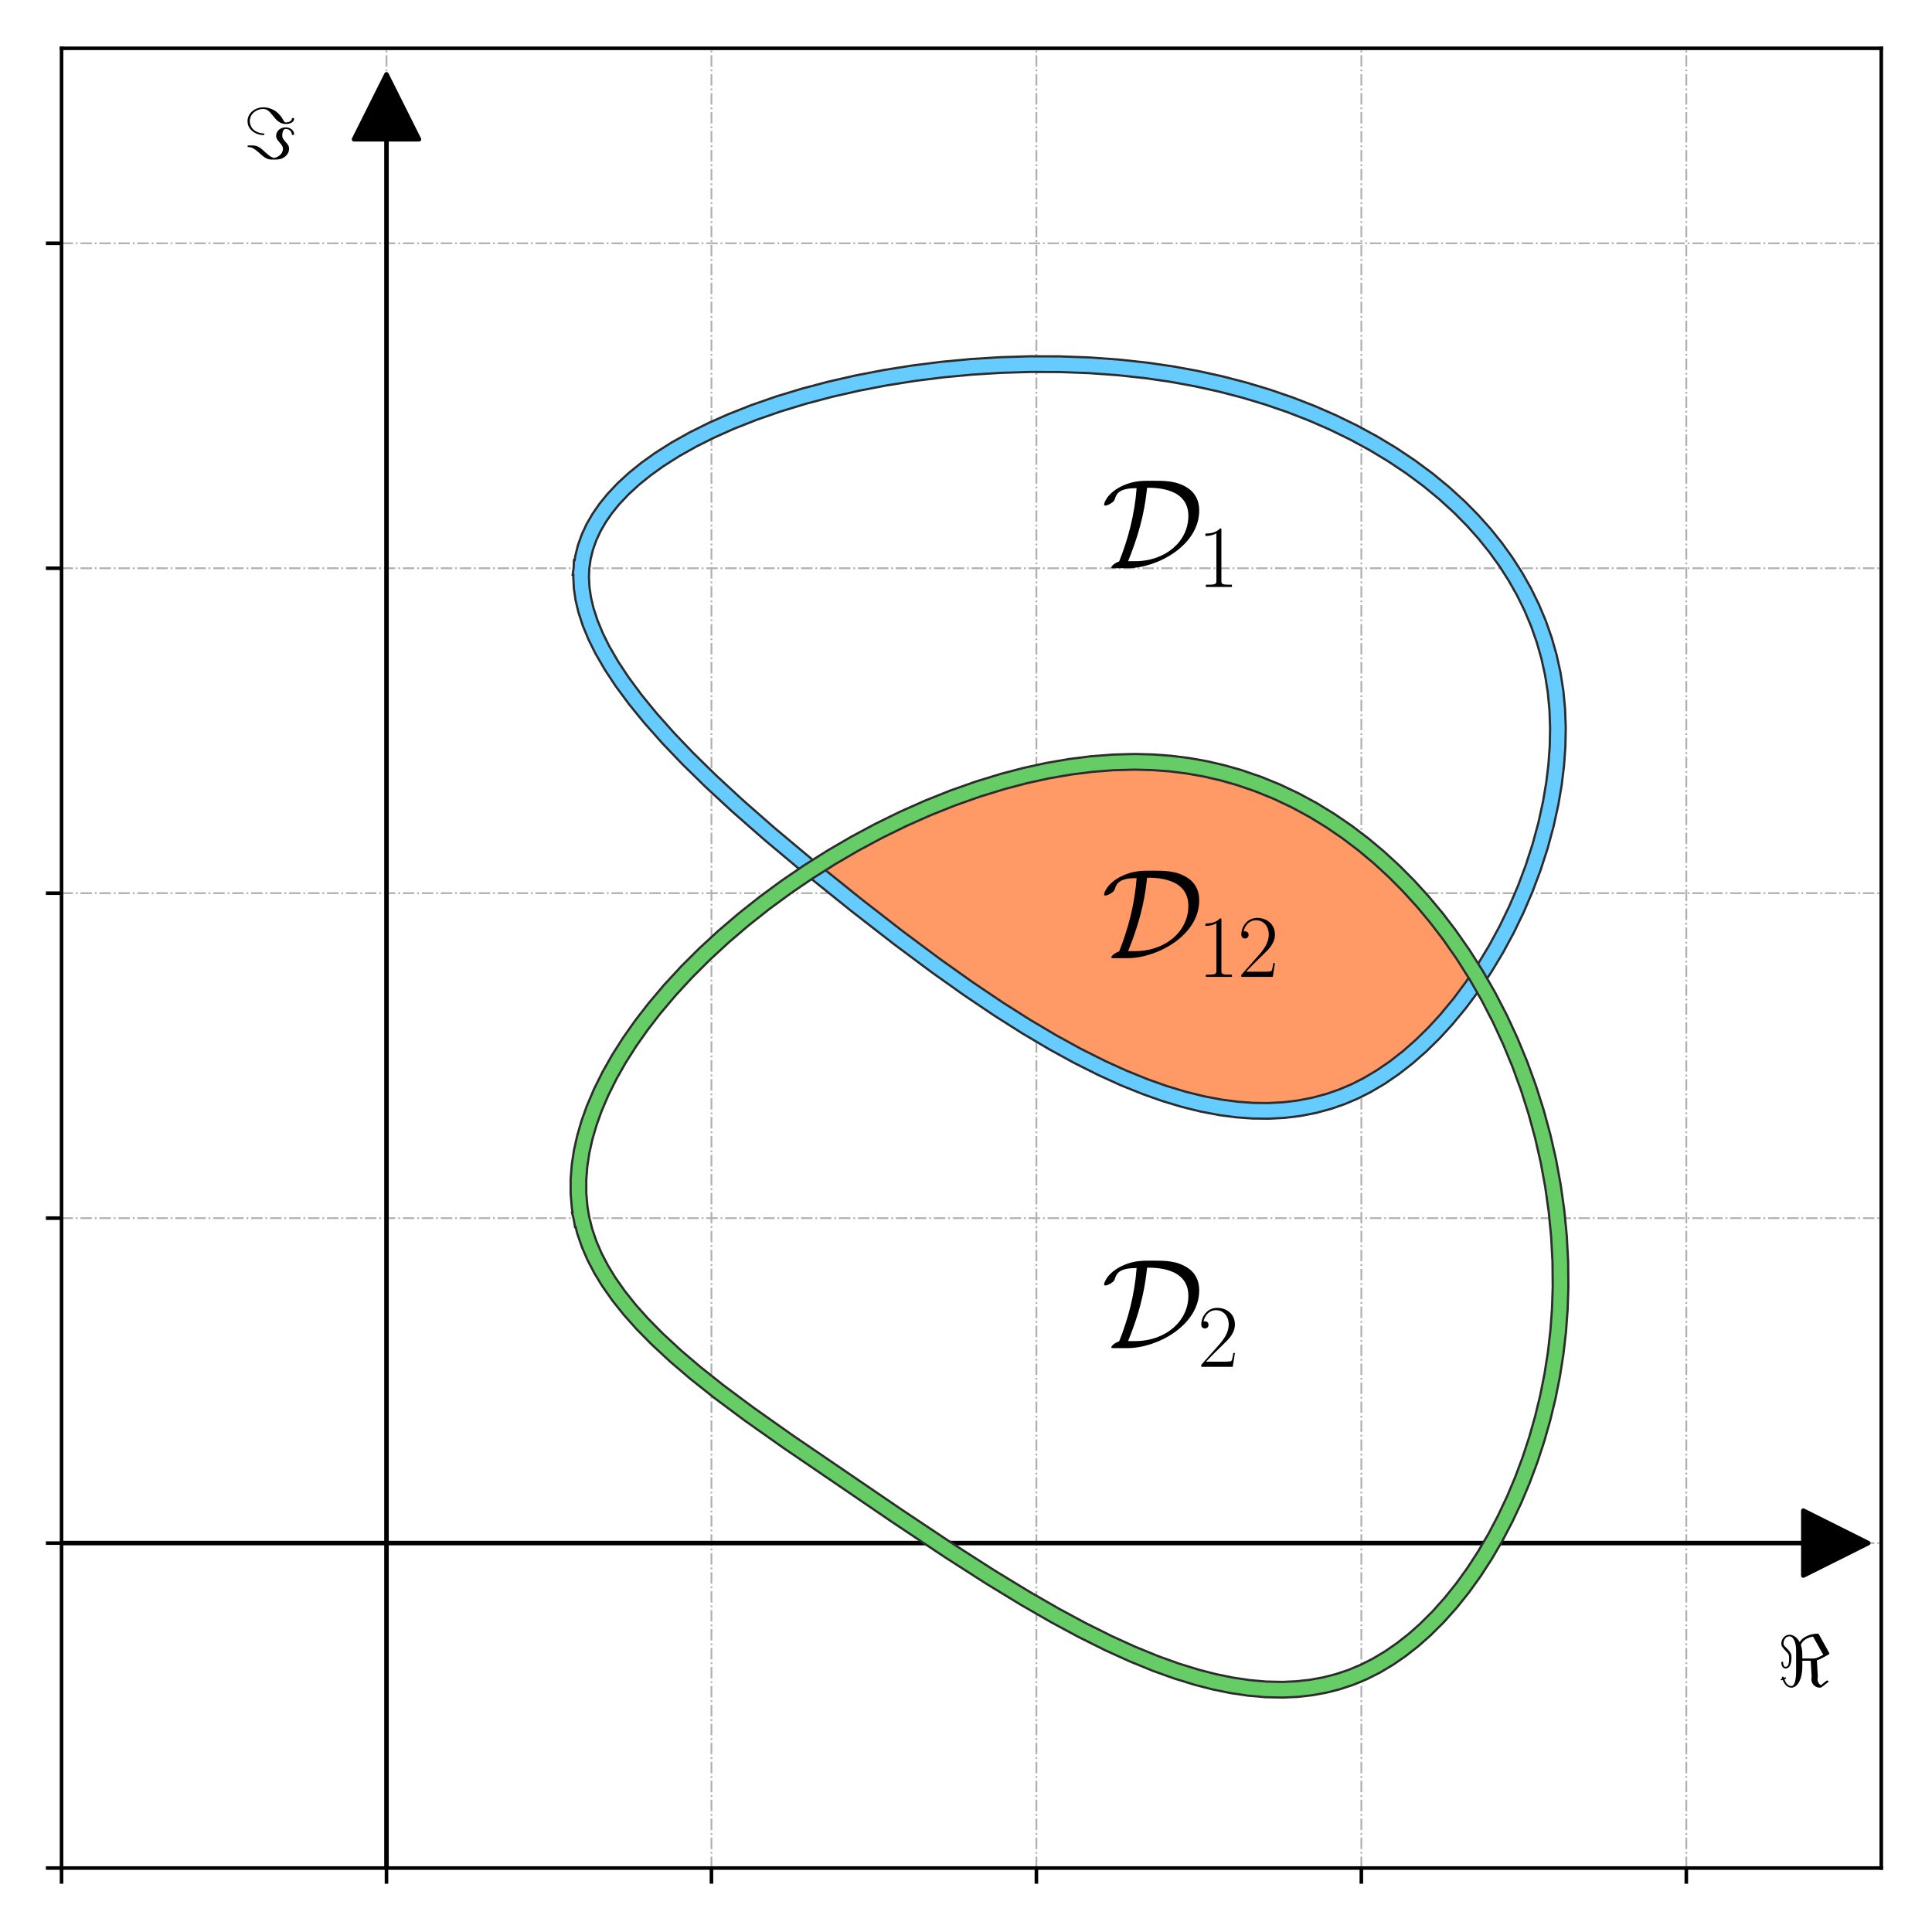<?xml version="1.0" encoding="utf-8" standalone="no"?>
<!DOCTYPE svg PUBLIC "-//W3C//DTD SVG 1.1//EN"
  "http://www.w3.org/Graphics/SVG/1.1/DTD/svg11.dtd">
<svg xmlns:xlink="http://www.w3.org/1999/xlink" width="432pt" height="432pt" viewBox="0 0 432 432" xmlns="http://www.w3.org/2000/svg" version="1.1">
 <defs>
  <style type="text/css">*{stroke-linejoin: round; stroke-linecap: butt}</style>
 </defs>
 <g id="figure_1">
  <g id="patch_1">
   <path d="M 0 432 
L 432 432 
L 432 0 
L 0 0 
z
" style="fill: #ffffff"/>
  </g>
  <g id="axes_1">
   <g id="patch_2">
    <path d="M 13.76 417.7 
L 420.66 417.7 
L 420.66 10.8 
L 13.76 10.8 
z
" style="fill: #ffffff"/>
   </g>
   <g id="matplotlib.axis_1">
    <g id="xtick_1">
     <g id="line2d_1">
      <path d="M 13.76 417.7 
L 13.76 10.8 
" clip-path="url(#pf1a7af49ae)" style="fill: none; stroke-dasharray: 2.56,0.64,0.4,0.64; stroke-dashoffset: 0; stroke: #b0b0b0; stroke-width: 0.4"/>
     </g>
     <g id="line2d_2">
      <defs>
       <path id="me17c2ccf2c" d="M 0 0 
L 0 3.5 
" style="stroke: #000000; stroke-width: 0.8"/>
      </defs>
      <g>
       <use xlink:href="#me17c2ccf2c" x="13.76" y="417.7" style="stroke: #000000; stroke-width: 0.8"/>
      </g>
     </g>
    </g>
    <g id="xtick_2">
     <g id="line2d_3">
      <path d="M 86.421 417.7 
L 86.421 10.8 
" clip-path="url(#pf1a7af49ae)" style="fill: none; stroke-dasharray: 2.56,0.64,0.4,0.64; stroke-dashoffset: 0; stroke: #b0b0b0; stroke-width: 0.4"/>
     </g>
     <g id="line2d_4">
      <g>
       <use xlink:href="#me17c2ccf2c" x="86.421" y="417.7" style="stroke: #000000; stroke-width: 0.8"/>
      </g>
     </g>
    </g>
    <g id="xtick_3">
     <g id="line2d_5">
      <path d="M 159.081 417.7 
L 159.081 10.8 
" clip-path="url(#pf1a7af49ae)" style="fill: none; stroke-dasharray: 2.56,0.64,0.4,0.64; stroke-dashoffset: 0; stroke: #b0b0b0; stroke-width: 0.4"/>
     </g>
     <g id="line2d_6">
      <g>
       <use xlink:href="#me17c2ccf2c" x="159.081" y="417.7" style="stroke: #000000; stroke-width: 0.8"/>
      </g>
     </g>
    </g>
    <g id="xtick_4">
     <g id="line2d_7">
      <path d="M 231.742 417.7 
L 231.742 10.8 
" clip-path="url(#pf1a7af49ae)" style="fill: none; stroke-dasharray: 2.56,0.64,0.4,0.64; stroke-dashoffset: 0; stroke: #b0b0b0; stroke-width: 0.4"/>
     </g>
     <g id="line2d_8">
      <g>
       <use xlink:href="#me17c2ccf2c" x="231.742" y="417.7" style="stroke: #000000; stroke-width: 0.8"/>
      </g>
     </g>
    </g>
    <g id="xtick_5">
     <g id="line2d_9">
      <path d="M 304.403 417.7 
L 304.403 10.8 
" clip-path="url(#pf1a7af49ae)" style="fill: none; stroke-dasharray: 2.56,0.64,0.4,0.64; stroke-dashoffset: 0; stroke: #b0b0b0; stroke-width: 0.4"/>
     </g>
     <g id="line2d_10">
      <g>
       <use xlink:href="#me17c2ccf2c" x="304.403" y="417.7" style="stroke: #000000; stroke-width: 0.8"/>
      </g>
     </g>
    </g>
    <g id="xtick_6">
     <g id="line2d_11">
      <path d="M 377.064 417.7 
L 377.064 10.8 
" clip-path="url(#pf1a7af49ae)" style="fill: none; stroke-dasharray: 2.56,0.64,0.4,0.64; stroke-dashoffset: 0; stroke: #b0b0b0; stroke-width: 0.4"/>
     </g>
     <g id="line2d_12">
      <g>
       <use xlink:href="#me17c2ccf2c" x="377.064" y="417.7" style="stroke: #000000; stroke-width: 0.8"/>
      </g>
     </g>
    </g>
   </g>
   <g id="matplotlib.axis_2">
    <g id="ytick_1">
     <g id="line2d_13">
      <path d="M 13.76 417.7 
L 420.66 417.7 
" clip-path="url(#pf1a7af49ae)" style="fill: none; stroke-dasharray: 2.56,0.64,0.4,0.64; stroke-dashoffset: 0; stroke: #b0b0b0; stroke-width: 0.4"/>
     </g>
     <g id="line2d_14">
      <defs>
       <path id="m121accfc5f" d="M 0 0 
L -3.5 0 
" style="stroke: #000000; stroke-width: 0.8"/>
      </defs>
      <g>
       <use xlink:href="#m121accfc5f" x="13.76" y="417.7" style="stroke: #000000; stroke-width: 0.8"/>
      </g>
     </g>
    </g>
    <g id="ytick_2">
     <g id="line2d_15">
      <path d="M 13.76 345.039 
L 420.66 345.039 
" clip-path="url(#pf1a7af49ae)" style="fill: none; stroke-dasharray: 2.56,0.64,0.4,0.64; stroke-dashoffset: 0; stroke: #b0b0b0; stroke-width: 0.4"/>
     </g>
     <g id="line2d_16">
      <g>
       <use xlink:href="#m121accfc5f" x="13.76" y="345.039" style="stroke: #000000; stroke-width: 0.8"/>
      </g>
     </g>
    </g>
    <g id="ytick_3">
     <g id="line2d_17">
      <path d="M 13.76 272.379 
L 420.66 272.379 
" clip-path="url(#pf1a7af49ae)" style="fill: none; stroke-dasharray: 2.56,0.64,0.4,0.64; stroke-dashoffset: 0; stroke: #b0b0b0; stroke-width: 0.4"/>
     </g>
     <g id="line2d_18">
      <g>
       <use xlink:href="#m121accfc5f" x="13.76" y="272.379" style="stroke: #000000; stroke-width: 0.8"/>
      </g>
     </g>
    </g>
    <g id="ytick_4">
     <g id="line2d_19">
      <path d="M 13.76 199.718 
L 420.66 199.718 
" clip-path="url(#pf1a7af49ae)" style="fill: none; stroke-dasharray: 2.56,0.64,0.4,0.64; stroke-dashoffset: 0; stroke: #b0b0b0; stroke-width: 0.4"/>
     </g>
     <g id="line2d_20">
      <g>
       <use xlink:href="#m121accfc5f" x="13.76" y="199.718" style="stroke: #000000; stroke-width: 0.8"/>
      </g>
     </g>
    </g>
    <g id="ytick_5">
     <g id="line2d_21">
      <path d="M 13.76 127.057 
L 420.66 127.057 
" clip-path="url(#pf1a7af49ae)" style="fill: none; stroke-dasharray: 2.56,0.64,0.4,0.64; stroke-dashoffset: 0; stroke: #b0b0b0; stroke-width: 0.4"/>
     </g>
     <g id="line2d_22">
      <g>
       <use xlink:href="#m121accfc5f" x="13.76" y="127.057" style="stroke: #000000; stroke-width: 0.8"/>
      </g>
     </g>
    </g>
    <g id="ytick_6">
     <g id="line2d_23">
      <path d="M 13.76 54.396 
L 420.66 54.396 
" clip-path="url(#pf1a7af49ae)" style="fill: none; stroke-dasharray: 2.56,0.64,0.4,0.64; stroke-dashoffset: 0; stroke: #b0b0b0; stroke-width: 0.4"/>
     </g>
     <g id="line2d_24">
      <g>
       <use xlink:href="#m121accfc5f" x="13.76" y="54.396" style="stroke: #000000; stroke-width: 0.8"/>
      </g>
     </g>
    </g>
   </g>
   <g id="patch_3">
    <path d="M 86.421 16.613 
L 93.687 31.145 
L 86.428 31.145 
L 86.428 2088.896 
L 86.413 2088.896 
L 86.413 31.145 
L 79.155 31.145 
z
" clip-path="url(#pf1a7af49ae)" style="stroke: #000000; stroke-linejoin: miter"/>
   </g>
   <g id="patch_4">
    <path d="M 417.754 345.039 
L 403.221 352.305 
L 403.221 345.047 
L -1657.436 345.047 
L -1657.436 345.032 
L 403.221 345.032 
L 403.221 337.773 
z
" clip-path="url(#pf1a7af49ae)" style="stroke: #000000; stroke-linejoin: miter"/>
   </g>
   <g id="patch_5">
    <path d="M 13.76 417.7 
L 13.76 10.8 
" style="fill: none; stroke: #000000; stroke-width: 0.8; stroke-linejoin: miter; stroke-linecap: square"/>
   </g>
   <g id="patch_6">
    <path d="M 420.66 417.7 
L 420.66 10.8 
" style="fill: none; stroke: #000000; stroke-width: 0.8; stroke-linejoin: miter; stroke-linecap: square"/>
   </g>
   <g id="patch_7">
    <path d="M 13.76 417.7 
L 420.66 417.7 
" style="fill: none; stroke: #000000; stroke-width: 0.8; stroke-linejoin: miter; stroke-linecap: square"/>
   </g>
   <g id="patch_8">
    <path d="M 13.76 10.8 
L 420.66 10.8 
" style="fill: none; stroke: #000000; stroke-width: 0.8; stroke-linejoin: miter; stroke-linecap: square"/>
   </g>
   <g id="text_1">
    <!-- $\Im$ -->
    <g transform="translate(54.45 35.505) scale(0.16 -0.16)">
     <defs>
      <path id="CMSY10-3d" d="M 1837 2150 
C 1837 2195 1798 2214 1773 2221 
C 806 2278 550 2918 550 3296 
C 550 3936 1133 4371 1715 4371 
C 2080 4371 2285 4143 2560 3799 
C 2848 3437 3155 3050 3706 3050 
C 4154 3050 4435 3254 4435 3495 
C 4435 3578 4371 3578 4333 3578 
C 4250 3578 4243 3546 4237 3490 
C 4186 3191 3731 3191 3718 3191 
C 3629 3191 3590 3210 3488 3394 
C 2918 4448 2010 4512 1741 4512 
C 966 4512 352 3974 352 3296 
C 352 2509 1139 2080 1728 2080 
C 1766 2080 1837 2080 1837 2150 
z
M 525 1171 
C 410 1171 352 1171 352 1101 
C 352 1088 352 1037 410 1030 
C 634 1018 838 998 1338 550 
C 2016 -70 2157 -70 2669 -70 
C 3002 -70 3270 -70 3584 147 
C 3808 301 3994 557 3994 883 
C 3994 1114 3904 1248 3667 1504 
C 3418 1786 3398 1894 3398 2042 
C 3398 2317 3469 2618 3706 2618 
C 3712 2618 4179 2618 4237 2170 
C 4243 2131 4250 2086 4333 2086 
C 4416 2086 4435 2118 4435 2176 
C 4435 2451 4147 2758 3693 2758 
C 3232 2758 2861 2426 2861 2022 
C 2861 1766 3008 1606 3200 1389 
C 3437 1120 3456 1018 3456 883 
C 3456 288 2797 77 2682 77 
C 2643 77 2464 128 2259 275 
C 2144 358 1965 525 1939 544 
C 1472 986 1229 1171 781 1171 
L 525 1171 
z
" transform="scale(0.016)"/>
     </defs>
     <use xlink:href="#CMSY10-3d" transform="scale(0.996)"/>
    </g>
   </g>
   <g id="text_2">
    <!-- $\Re$ -->
    <g transform="translate(397.409 377.01) scale(0.16 -0.16)">
     <defs>
      <path id="CMSY10-3c" d="M 3667 4500 
C 3615 4590 3609 4596 3519 4596 
C 3078 4596 2296 4413 1963 3855 
C 1867 4039 1554 4502 1068 4502 
C 633 4502 352 4099 352 3734 
C 352 3491 500 3331 679 3145 
C 1038 2787 1038 2684 1038 2448 
C 1038 2070 1000 1686 724 1686 
C 550 1686 518 1923 512 2038 
C 512 2089 505 2140 429 2140 
C 352 2140 352 2070 352 2044 
C 352 1929 410 1545 724 1545 
C 1243 1545 1243 2364 1243 2512 
C 1243 2704 1230 2947 794 3350 
C 615 3510 544 3606 544 3747 
C 544 4022 729 4361 1062 4361 
C 1394 4361 1650 3863 1650 3116 
L 1650 1233 
C 1650 1176 1650 1 1234 1 
C 998 1 762 197 627 598 
C 647 598 775 642 775 700 
C 775 738 724 769 704 769 
C 678 769 595 738 569 726 
C 563 764 530 833 485 833 
C 447 833 402 782 402 750 
C 402 726 415 687 427 668 
C 389 662 293 623 293 573 
C 293 541 331 503 363 503 
C 382 503 459 528 478 541 
C 683 -13 1010 -140 1234 -140 
C 1688 -140 2194 446 2194 1752 
L 2194 2222 
L 2931 2222 
L 3014 801 
C 3014 757 2989 713 2989 591 
C 2989 210 3303 -140 3731 -140 
C 3814 -140 3827 -140 3949 -50 
L 4410 308 
C 4486 372 4493 379 4493 404 
C 4493 455 4390 494 4371 494 
C 4339 494 4109 308 3821 71 
C 3603 211 3526 420 3526 592 
C 3526 713 3552 732 3552 801 
C 3552 986 3520 1316 3514 1513 
C 3501 1643 3475 2162 3469 2253 
C 3827 2369 4525 2785 4538 2791 
C 4557 2810 4570 2824 4570 2856 
C 4570 2869 4531 2946 4525 2952 
L 3667 4500 
z
M 4030 2743 
C 3442 2420 3307 2420 3122 2420 
L 2194 2420 
L 2194 2730 
C 2194 3167 2136 3412 2066 3609 
C 2290 4223 3115 4338 3122 4338 
C 3134 4338 3173 4274 3179 4268 
L 4030 2743 
z
" transform="scale(0.016)"/>
     </defs>
     <use xlink:href="#CMSY10-3c" transform="scale(0.996)"/>
    </g>
   </g>
   <g id="patch_9">
    <path d="M 197.459 206.994 
L 197.642 206.994 
L 197.825 207.242 
L 198.009 207.242 
L 198.192 207.489 
L 198.375 207.736 
L 198.558 207.736 
L 198.741 207.983 
L 198.925 207.983 
L 199.108 208.231 
L 199.291 208.231 
L 199.474 208.478 
L 199.657 208.725 
L 199.84 208.725 
L 200.024 208.972 
L 200.207 208.972 
L 200.39 209.219 
L 200.573 209.219 
L 200.756 209.467 
L 200.94 209.714 
L 201.123 209.714 
L 201.306 209.961 
L 201.489 209.961 
L 201.672 210.208 
L 201.856 210.208 
L 202.039 210.456 
L 202.222 210.456 
L 202.405 210.703 
L 202.588 210.95 
L 202.771 210.95 
L 202.955 211.197 
L 203.138 211.197 
L 203.321 211.445 
L 203.504 211.445 
L 203.687 211.692 
L 203.871 211.692 
L 204.054 211.939 
L 204.237 212.186 
L 204.42 212.186 
L 204.603 212.434 
L 204.787 212.434 
L 204.97 212.681 
L 205.153 212.681 
L 205.336 212.928 
L 205.519 212.928 
L 205.702 213.175 
L 205.886 213.422 
L 206.069 213.422 
L 206.252 213.67 
L 206.435 213.67 
L 206.618 213.917 
L 206.802 213.917 
L 206.985 214.164 
L 207.168 214.164 
L 207.351 214.411 
L 207.534 214.411 
L 207.718 214.659 
L 207.901 214.906 
L 208.084 214.906 
L 208.267 215.153 
L 208.45 215.153 
L 208.633 215.4 
L 208.817 215.4 
L 209 215.648 
L 209.183 215.648 
L 209.366 215.895 
L 209.549 215.895 
L 209.733 216.142 
L 209.916 216.389 
L 210.099 216.389 
L 210.282 216.637 
L 210.465 216.637 
L 210.649 216.884 
L 210.832 216.884 
L 211.015 217.131 
L 211.198 217.131 
L 211.381 217.378 
L 211.564 217.378 
L 211.748 217.625 
L 211.931 217.625 
L 212.114 217.873 
L 212.297 217.873 
L 212.48 218.12 
L 212.664 218.367 
L 212.847 218.367 
L 213.03 218.614 
L 213.213 218.614 
L 213.396 218.862 
L 213.579 218.862 
L 213.763 219.109 
L 213.946 219.109 
L 214.129 219.356 
L 214.312 219.356 
L 214.495 219.603 
L 214.679 219.603 
L 214.862 219.851 
L 215.045 219.851 
L 215.228 220.098 
L 215.411 220.098 
L 215.595 220.345 
L 215.778 220.345 
L 215.961 220.592 
L 216.144 220.592 
L 216.327 220.839 
L 216.51 220.839 
L 216.694 221.087 
L 216.877 221.087 
L 217.06 221.334 
L 217.243 221.334 
L 217.426 221.581 
L 217.61 221.581 
L 217.793 221.828 
L 217.976 222.076 
L 218.159 222.076 
L 218.342 222.323 
L 218.526 222.323 
L 218.709 222.57 
L 218.892 222.57 
L 219.075 222.817 
L 219.258 222.817 
L 219.441 223.065 
L 219.625 223.065 
L 219.808 223.312 
L 219.991 223.312 
L 220.174 223.559 
L 220.357 223.559 
L 220.541 223.806 
L 220.724 223.806 
L 220.907 224.054 
L 221.09 224.054 
L 221.273 224.301 
L 221.457 224.301 
L 221.64 224.301 
L 221.823 224.548 
L 222.006 224.548 
L 222.189 224.795 
L 222.372 224.795 
L 222.556 225.042 
L 222.739 225.042 
L 222.922 225.29 
L 223.105 225.29 
L 223.288 225.537 
L 223.472 225.537 
L 223.655 225.784 
L 223.838 225.784 
L 224.021 226.031 
L 224.204 226.031 
L 224.387 226.279 
L 224.571 226.279 
L 224.754 226.526 
L 224.937 226.526 
L 225.12 226.773 
L 225.303 226.773 
L 225.487 227.02 
L 225.67 227.02 
L 225.853 227.268 
L 226.036 227.268 
L 226.219 227.515 
L 226.403 227.515 
L 226.586 227.515 
L 226.769 227.762 
L 226.952 227.762 
L 227.135 228.009 
L 227.318 228.009 
L 227.502 228.256 
L 227.685 228.256 
L 227.868 228.504 
L 228.051 228.504 
L 228.234 228.751 
L 228.418 228.751 
L 228.601 228.998 
L 228.784 228.998 
L 228.967 228.998 
L 229.15 229.245 
L 229.334 229.245 
L 229.517 229.493 
L 229.7 229.493 
L 229.883 229.74 
L 230.066 229.74 
L 230.249 229.987 
L 230.433 229.987 
L 230.616 230.234 
L 230.799 230.234 
L 230.982 230.234 
L 231.165 230.482 
L 231.349 230.482 
L 231.532 230.729 
L 231.715 230.729 
L 231.898 230.976 
L 232.081 230.976 
L 232.265 231.223 
L 232.448 231.223 
L 232.631 231.223 
L 232.814 231.471 
L 232.997 231.471 
L 233.18 231.718 
L 233.364 231.718 
L 233.547 231.965 
L 233.73 231.965 
L 233.913 231.965 
L 234.096 232.212 
L 234.28 232.212 
L 234.463 232.459 
L 234.646 232.459 
L 234.829 232.707 
L 235.012 232.707 
L 235.195 232.707 
L 235.379 232.954 
L 235.562 232.954 
L 235.745 233.201 
L 235.928 233.201 
L 236.111 233.448 
L 236.295 233.448 
L 236.478 233.448 
L 236.661 233.696 
L 236.844 233.696 
L 237.027 233.943 
L 237.211 233.943 
L 237.394 233.943 
L 237.577 234.19 
L 237.76 234.19 
L 237.943 234.437 
L 238.126 234.437 
L 238.31 234.685 
L 238.493 234.685 
L 238.676 234.685 
L 238.859 234.932 
L 239.042 234.932 
L 239.226 235.179 
L 239.409 235.179 
L 239.592 235.179 
L 239.775 235.426 
L 239.958 235.426 
L 240.142 235.673 
L 240.325 235.673 
L 240.508 235.673 
L 240.691 235.921 
L 240.874 235.921 
L 241.057 235.921 
L 241.241 236.168 
L 241.424 236.168 
L 241.607 236.415 
L 241.79 236.415 
L 241.973 236.415 
L 242.157 236.662 
L 242.34 236.662 
L 242.523 236.91 
L 242.706 236.91 
L 242.889 236.91 
L 243.073 237.157 
L 243.256 237.157 
L 243.439 237.157 
L 243.622 237.404 
L 243.805 237.404 
L 243.988 237.651 
L 244.172 237.651 
L 244.355 237.651 
L 244.538 237.899 
L 244.721 237.899 
L 244.904 237.899 
L 245.088 238.146 
L 245.271 238.146 
L 245.454 238.146 
L 245.637 238.393 
L 245.82 238.393 
L 246.004 238.64 
L 246.187 238.64 
L 246.37 238.64 
L 246.553 238.888 
L 246.736 238.888 
L 246.919 238.888 
L 247.103 239.135 
L 247.286 239.135 
L 247.469 239.135 
L 247.652 239.382 
L 247.835 239.382 
L 248.019 239.382 
L 248.202 239.629 
L 248.385 239.629 
L 248.568 239.629 
L 248.751 239.876 
L 248.934 239.876 
L 249.118 239.876 
L 249.301 240.124 
L 249.484 240.124 
L 249.667 240.124 
L 249.85 240.371 
L 250.034 240.371 
L 250.217 240.371 
L 250.4 240.618 
L 250.583 240.618 
L 250.766 240.618 
L 250.95 240.865 
L 251.133 240.865 
L 251.316 240.865 
L 251.499 241.113 
L 251.682 241.113 
L 251.865 241.113 
L 252.049 241.36 
L 252.232 241.36 
L 252.415 241.36 
L 252.598 241.36 
L 252.781 241.607 
L 252.965 241.607 
L 253.148 241.607 
L 253.331 241.854 
L 253.514 241.854 
L 253.697 241.854 
L 253.881 242.102 
L 254.064 242.102 
L 254.247 242.102 
L 254.43 242.349 
L 254.613 242.349 
L 254.796 242.349 
L 254.98 242.349 
L 255.163 242.596 
L 255.346 242.596 
L 255.529 242.596 
L 255.712 242.843 
L 255.896 242.843 
L 256.079 242.843 
L 256.262 242.843 
L 256.445 243.091 
L 256.628 243.091 
L 256.812 243.091 
L 256.995 243.091 
L 257.178 243.338 
L 257.361 243.338 
L 257.544 243.338 
L 257.727 243.585 
L 257.911 243.585 
L 258.094 243.585 
L 258.277 243.585 
L 258.46 243.832 
L 258.643 243.832 
L 258.827 243.832 
L 259.01 243.832 
L 259.193 244.079 
L 259.376 244.079 
L 259.559 244.079 
L 259.742 244.079 
L 259.926 244.327 
L 260.109 244.327 
L 260.292 244.327 
L 260.475 244.327 
L 260.658 244.574 
L 260.842 244.574 
L 261.025 244.574 
L 261.208 244.574 
L 261.391 244.821 
L 261.574 244.821 
L 261.758 244.821 
L 261.941 244.821 
L 262.124 244.821 
L 262.307 245.068 
L 262.49 245.068 
L 262.673 245.068 
L 262.857 245.068 
L 263.04 245.316 
L 263.223 245.316 
L 263.406 245.316 
L 263.589 245.316 
L 263.773 245.316 
L 263.956 245.563 
L 264.139 245.563 
L 264.322 245.563 
L 264.505 245.563 
L 264.689 245.81 
L 264.872 245.81 
L 265.055 245.81 
L 265.238 245.81 
L 265.421 245.81 
L 265.604 246.057 
L 265.788 246.057 
L 265.971 246.057 
L 266.154 246.057 
L 266.337 246.057 
L 266.52 246.057 
L 266.704 246.305 
L 266.887 246.305 
L 267.07 246.305 
L 267.253 246.305 
L 267.436 246.305 
L 267.62 246.552 
L 267.803 246.552 
L 267.986 246.552 
L 268.169 246.552 
L 268.352 246.552 
L 268.535 246.552 
L 268.719 246.799 
L 268.902 246.799 
L 269.085 246.799 
L 269.268 246.799 
L 269.451 246.799 
L 269.635 246.799 
L 269.818 246.799 
L 270.001 247.046 
L 270.184 247.046 
L 270.367 247.046 
L 270.55 247.046 
L 270.734 247.046 
L 270.917 247.046 
L 271.1 247.293 
L 271.283 247.293 
L 271.466 247.293 
L 271.65 247.293 
L 271.833 247.293 
L 272.016 247.293 
L 272.199 247.293 
L 272.382 247.293 
L 272.566 247.541 
L 272.749 247.541 
L 272.932 247.541 
L 273.115 247.541 
L 273.298 247.541 
L 273.481 247.541 
L 273.665 247.541 
L 273.848 247.541 
L 274.031 247.541 
L 274.214 247.788 
L 274.397 247.788 
L 274.581 247.788 
L 274.764 247.788 
L 274.947 247.788 
L 275.13 247.788 
L 275.313 247.788 
L 275.497 247.788 
L 275.68 247.788 
L 275.863 247.788 
L 276.046 248.035 
L 276.229 248.035 
L 276.412 248.035 
L 276.596 248.035 
L 276.779 248.035 
L 276.962 248.035 
L 277.145 248.035 
L 277.328 248.035 
L 277.512 248.035 
L 277.695 248.035 
L 277.878 248.035 
L 278.061 248.035 
L 278.244 248.035 
L 278.428 248.035 
L 278.611 248.035 
L 278.794 248.035 
L 278.977 248.282 
L 279.16 248.282 
L 279.343 248.282 
L 279.527 248.282 
L 279.71 248.282 
L 279.893 248.282 
L 280.076 248.282 
L 280.259 248.282 
L 280.443 248.282 
L 280.626 248.282 
L 280.809 248.282 
L 280.992 248.282 
L 281.175 248.282 
L 281.358 248.282 
L 281.542 248.282 
L 281.725 248.282 
L 281.908 248.282 
L 282.091 248.282 
L 282.274 248.282 
L 282.458 248.282 
L 282.641 248.282 
L 282.824 248.282 
L 283.007 248.282 
L 283.19 248.282 
L 283.374 248.282 
L 283.557 248.282 
L 283.74 248.282 
L 283.923 248.282 
L 284.106 248.282 
L 284.289 248.282 
L 284.473 248.282 
L 284.656 248.282 
L 284.839 248.282 
L 285.022 248.282 
L 285.205 248.282 
L 285.389 248.282 
L 285.572 248.282 
L 285.755 248.282 
L 285.938 248.282 
L 286.121 248.282 
L 286.305 248.035 
L 286.488 248.035 
L 286.671 248.035 
L 286.854 248.035 
L 287.037 248.035 
L 287.22 248.035 
L 287.404 248.035 
L 287.587 248.035 
L 287.77 248.035 
L 287.953 248.035 
L 288.136 248.035 
L 288.32 248.035 
L 288.503 248.035 
L 288.686 248.035 
L 288.869 247.788 
L 289.052 247.788 
L 289.236 247.788 
L 289.419 247.788 
L 289.602 247.788 
L 289.785 247.788 
L 289.968 247.788 
L 290.151 247.788 
L 290.335 247.788 
L 290.518 247.788 
L 290.701 247.541 
L 290.884 247.541 
L 291.067 247.541 
L 291.251 247.541 
L 291.434 247.541 
L 291.617 247.541 
L 291.8 247.541 
L 291.983 247.541 
L 292.167 247.293 
L 292.35 247.293 
L 292.533 247.293 
L 292.716 247.293 
L 292.899 247.293 
L 293.082 247.293 
L 293.266 247.046 
L 293.449 247.046 
L 293.632 247.046 
L 293.815 247.046 
L 293.998 247.046 
L 294.182 247.046 
L 294.365 246.799 
L 294.548 246.799 
L 294.731 246.799 
L 294.914 246.799 
L 295.097 246.799 
L 295.281 246.552 
L 295.464 246.552 
L 295.647 246.552 
L 295.83 246.552 
L 296.013 246.552 
L 296.197 246.305 
L 296.38 246.305 
L 296.563 246.305 
L 296.746 246.305 
L 296.929 246.305 
L 297.113 246.057 
L 297.296 246.057 
L 297.479 246.057 
L 297.662 246.057 
L 297.845 245.81 
L 298.028 245.81 
L 298.212 245.81 
L 298.395 245.81 
L 298.578 245.563 
L 298.761 245.563 
L 298.944 245.563 
L 299.128 245.563 
L 299.311 245.316 
L 299.494 245.316 
L 299.677 245.316 
L 299.86 245.316 
L 300.044 245.068 
L 300.227 245.068 
L 300.41 245.068 
L 300.593 244.821 
L 300.776 244.821 
L 300.959 244.821 
L 301.143 244.574 
L 301.326 244.574 
L 301.509 244.574 
L 301.692 244.574 
L 301.875 244.327 
L 302.059 244.327 
L 302.242 244.327 
L 302.425 244.079 
L 302.608 244.079 
L 302.791 244.079 
L 302.975 243.832 
L 303.158 243.832 
L 303.341 243.832 
L 303.524 243.585 
L 303.707 243.585 
L 303.89 243.338 
L 304.074 243.338 
L 304.257 243.338 
L 304.44 243.091 
L 304.623 243.091 
L 304.806 243.091 
L 304.99 242.843 
L 305.173 242.843 
L 305.356 242.596 
L 305.539 242.596 
L 305.722 242.596 
L 305.905 242.349 
L 306.089 242.349 
L 306.272 242.102 
L 306.455 242.102 
L 306.638 242.102 
L 306.821 241.854 
L 307.005 241.854 
L 307.188 241.607 
L 307.371 241.607 
L 307.554 241.36 
L 307.737 241.36 
L 307.921 241.113 
L 308.104 241.113 
L 308.287 241.113 
L 308.47 240.865 
L 308.653 240.865 
L 308.836 240.618 
L 309.02 240.618 
L 309.203 240.371 
L 309.386 240.371 
L 309.569 240.124 
L 309.752 240.124 
L 309.936 239.876 
L 310.119 239.876 
L 310.302 239.629 
L 310.485 239.629 
L 310.668 239.382 
L 310.852 239.382 
L 311.035 239.135 
L 311.218 239.135 
L 311.401 238.888 
L 311.584 238.888 
L 311.767 238.64 
L 311.951 238.393 
L 312.134 238.393 
L 312.317 238.146 
L 312.5 238.146 
L 312.683 237.899 
L 312.867 237.899 
L 313.05 237.651 
L 313.233 237.651 
L 313.416 237.404 
L 313.599 237.157 
L 313.783 237.157 
L 313.966 236.91 
L 314.149 236.91 
L 314.332 236.662 
L 314.515 236.415 
L 314.698 236.415 
L 314.882 236.168 
L 315.065 236.168 
L 315.248 235.921 
L 315.431 235.673 
L 315.614 235.673 
L 315.798 235.426 
L 315.981 235.179 
L 316.164 235.179 
L 316.347 234.932 
L 316.53 234.685 
L 316.713 234.685 
L 316.897 234.437 
L 317.08 234.19 
L 317.263 234.19 
L 317.446 233.943 
L 317.629 233.696 
L 317.813 233.696 
L 317.996 233.448 
L 318.179 233.201 
L 318.362 233.201 
L 318.545 232.954 
L 318.729 232.707 
L 318.912 232.459 
L 319.095 232.459 
L 319.278 232.212 
L 319.461 231.965 
L 319.644 231.965 
L 319.828 231.718 
L 320.011 231.471 
L 320.194 231.223 
L 320.377 231.223 
L 320.56 230.976 
L 320.744 230.729 
L 320.927 230.482 
L 321.11 230.234 
L 321.293 230.234 
L 321.476 229.987 
L 321.66 229.74 
L 321.843 229.493 
L 322.026 229.493 
L 322.209 229.245 
L 322.392 228.998 
L 322.575 228.751 
L 322.759 228.504 
L 322.942 228.256 
L 323.125 228.256 
L 323.308 228.009 
L 323.491 227.762 
L 323.675 227.515 
L 323.858 227.268 
L 324.041 227.02 
L 324.224 226.773 
L 324.407 226.773 
L 324.591 226.526 
L 324.774 226.279 
L 324.957 226.031 
L 325.14 225.784 
L 325.323 225.537 
L 325.506 225.29 
L 325.69 225.042 
L 325.873 224.795 
L 326.056 224.548 
L 326.239 224.301 
L 326.422 224.301 
L 326.606 224.054 
L 326.789 223.806 
L 326.972 223.559 
L 327.155 223.312 
L 327.338 223.065 
L 327.522 222.817 
L 327.705 222.57 
L 327.888 222.323 
L 328.071 222.076 
L 328.254 221.828 
L 328.437 221.581 
L 328.621 221.334 
L 328.804 221.087 
L 328.987 220.839 
L 329.17 220.592 
L 329.353 220.345 
L 329.537 220.098 
L 329.537 219.851 
L 329.72 219.603 
L 329.903 219.356 
L 330.086 219.109 
L 330.269 218.862 
L 330.269 218.614 
L 330.269 218.367 
L 330.086 218.12 
L 329.903 217.873 
L 329.72 217.625 
L 329.537 217.378 
L 329.353 217.131 
L 329.353 216.884 
L 329.17 216.637 
L 328.987 216.389 
L 328.804 216.142 
L 328.621 215.895 
L 328.437 215.648 
L 328.437 215.4 
L 328.254 215.153 
L 328.071 214.906 
L 327.888 214.659 
L 327.705 214.411 
L 327.522 214.164 
L 327.338 213.917 
L 327.155 213.67 
L 326.972 213.422 
L 326.972 213.175 
L 326.789 212.928 
L 326.606 212.681 
L 326.422 212.434 
L 326.239 212.186 
L 326.056 211.939 
L 325.873 211.692 
L 325.69 211.445 
L 325.506 211.197 
L 325.323 210.95 
L 325.14 210.703 
L 324.957 210.456 
L 324.774 210.208 
L 324.591 209.961 
L 324.407 209.714 
L 324.224 209.467 
L 324.041 209.219 
L 323.858 208.972 
L 323.858 208.725 
L 323.675 208.478 
L 323.308 208.231 
L 323.491 208.231 
L 323.125 207.983 
L 322.942 207.736 
L 322.759 207.489 
L 322.575 207.242 
L 322.392 206.994 
L 322.209 206.747 
L 322.026 206.5 
L 321.843 206.253 
L 321.66 206.005 
L 321.476 205.758 
L 321.293 205.511 
L 321.11 205.264 
L 320.927 205.017 
L 320.744 204.769 
L 320.56 204.522 
L 320.377 204.275 
L 320.194 204.028 
L 320.011 204.028 
L 319.828 203.78 
L 319.644 203.533 
L 319.461 203.286 
L 319.278 203.039 
L 319.095 202.791 
L 318.912 202.544 
L 318.729 202.297 
L 318.545 202.297 
L 318.362 202.05 
L 318.179 201.802 
L 317.996 201.555 
L 317.813 201.308 
L 317.629 201.061 
L 317.446 200.814 
L 317.263 200.814 
L 317.08 200.566 
L 316.897 200.319 
L 316.713 200.072 
L 316.53 199.825 
L 316.347 199.825 
L 316.164 199.577 
L 315.981 199.33 
L 315.798 199.083 
L 315.614 198.836 
L 315.431 198.836 
L 315.248 198.588 
L 315.065 198.341 
L 314.882 198.094 
L 314.698 197.847 
L 314.515 197.847 
L 314.332 197.6 
L 314.149 197.352 
L 313.966 197.105 
L 313.783 197.105 
L 313.599 196.858 
L 313.416 196.611 
L 313.233 196.363 
L 313.05 196.363 
L 312.867 196.116 
L 312.683 195.869 
L 312.5 195.622 
L 312.317 195.622 
L 312.134 195.374 
L 311.951 195.127 
L 311.767 195.127 
L 311.584 194.88 
L 311.401 194.633 
L 311.218 194.385 
L 311.035 194.385 
L 310.852 194.138 
L 310.668 193.891 
L 310.485 193.891 
L 310.302 193.644 
L 310.119 193.397 
L 309.936 193.397 
L 309.752 193.149 
L 309.569 192.902 
L 309.386 192.902 
L 309.203 192.655 
L 309.02 192.408 
L 308.836 192.408 
L 308.653 192.16 
L 308.47 191.913 
L 308.287 191.913 
L 308.104 191.666 
L 307.921 191.419 
L 307.737 191.419 
L 307.554 191.171 
L 307.371 190.924 
L 307.188 190.924 
L 307.005 190.677 
L 306.821 190.43 
L 306.638 190.43 
L 306.455 190.183 
L 306.272 190.183 
L 306.089 189.935 
L 305.905 189.688 
L 305.722 189.688 
L 305.539 189.441 
L 305.356 189.441 
L 305.173 189.194 
L 304.99 188.946 
L 304.806 188.946 
L 304.623 188.699 
L 304.44 188.699 
L 304.257 188.452 
L 304.074 188.205 
L 303.89 188.205 
L 303.707 187.957 
L 303.524 187.957 
L 303.341 187.71 
L 303.158 187.71 
L 302.975 187.463 
L 302.791 187.216 
L 302.608 187.216 
L 302.425 186.968 
L 302.242 186.968 
L 302.059 186.721 
L 301.875 186.721 
L 301.692 186.474 
L 301.509 186.474 
L 301.326 186.227 
L 301.143 186.227 
L 300.959 185.98 
L 300.776 185.98 
L 300.593 185.732 
L 300.41 185.485 
L 300.227 185.485 
L 300.044 185.238 
L 299.86 185.238 
L 299.677 184.991 
L 299.494 184.991 
L 299.311 184.743 
L 299.128 184.743 
L 298.944 184.496 
L 298.761 184.496 
L 298.578 184.249 
L 298.395 184.249 
L 298.212 184.002 
L 298.028 184.002 
L 297.845 183.754 
L 297.662 183.754 
L 297.479 183.507 
L 297.296 183.507 
L 297.113 183.26 
L 296.929 183.26 
L 296.746 183.26 
L 296.563 183.013 
L 296.38 183.013 
L 296.197 182.765 
L 296.013 182.765 
L 295.83 182.518 
L 295.647 182.518 
L 295.464 182.271 
L 295.281 182.271 
L 295.097 182.024 
L 294.914 182.024 
L 294.731 182.024 
L 294.548 181.777 
L 294.365 181.777 
L 294.182 181.529 
L 293.998 181.529 
L 293.815 181.282 
L 293.632 181.282 
L 293.449 181.282 
L 293.266 181.035 
L 293.082 181.035 
L 292.899 180.788 
L 292.716 180.788 
L 292.533 180.54 
L 292.35 180.54 
L 292.167 180.54 
L 291.983 180.293 
L 291.8 180.293 
L 291.617 180.046 
L 291.434 180.046 
L 291.251 180.046 
L 291.067 179.799 
L 290.884 179.799 
L 290.701 179.551 
L 290.518 179.551 
L 290.335 179.551 
L 290.151 179.304 
L 289.968 179.304 
L 289.785 179.057 
L 289.602 179.057 
L 289.419 179.057 
L 289.236 178.81 
L 289.052 178.81 
L 288.869 178.81 
L 288.686 178.563 
L 288.503 178.563 
L 288.32 178.563 
L 288.136 178.315 
L 287.953 178.315 
L 287.77 178.068 
L 287.587 178.068 
L 287.404 178.068 
L 287.22 177.821 
L 287.037 177.821 
L 286.854 177.821 
L 286.671 177.574 
L 286.488 177.574 
L 286.305 177.574 
L 286.121 177.326 
L 285.938 177.326 
L 285.755 177.326 
L 285.572 177.079 
L 285.389 177.079 
L 285.205 177.079 
L 285.022 176.832 
L 284.839 176.832 
L 284.656 176.832 
L 284.473 176.585 
L 284.289 176.585 
L 284.106 176.585 
L 283.923 176.585 
L 283.74 176.337 
L 283.557 176.337 
L 283.374 176.337 
L 283.19 176.09 
L 283.007 176.09 
L 282.824 176.09 
L 282.641 175.843 
L 282.458 175.843 
L 282.274 175.843 
L 282.091 175.843 
L 281.908 175.596 
L 281.725 175.596 
L 281.542 175.596 
L 281.358 175.348 
L 281.175 175.348 
L 280.992 175.348 
L 280.809 175.348 
L 280.626 175.101 
L 280.443 175.101 
L 280.259 175.101 
L 280.076 175.101 
L 279.893 174.854 
L 279.71 174.854 
L 279.527 174.854 
L 279.343 174.607 
L 279.16 174.607 
L 278.977 174.607 
L 278.794 174.607 
L 278.611 174.36 
L 278.428 174.36 
L 278.244 174.36 
L 278.061 174.36 
L 277.878 174.36 
L 277.695 174.112 
L 277.512 174.112 
L 277.328 174.112 
L 277.145 174.112 
L 276.962 173.865 
L 276.779 173.865 
L 276.596 173.865 
L 276.412 173.865 
L 276.229 173.618 
L 276.046 173.618 
L 275.863 173.618 
L 275.68 173.618 
L 275.497 173.618 
L 275.313 173.371 
L 275.13 173.371 
L 274.947 173.371 
L 274.764 173.371 
L 274.581 173.371 
L 274.397 173.123 
L 274.214 173.123 
L 274.031 173.123 
L 273.848 173.123 
L 273.665 173.123 
L 273.481 172.876 
L 273.298 172.876 
L 273.115 172.876 
L 272.932 172.876 
L 272.749 172.876 
L 272.566 172.629 
L 272.382 172.629 
L 272.199 172.629 
L 272.016 172.629 
L 271.833 172.629 
L 271.65 172.629 
L 271.466 172.382 
L 271.283 172.382 
L 271.1 172.382 
L 270.917 172.382 
L 270.734 172.382 
L 270.55 172.382 
L 270.367 172.134 
L 270.184 172.134 
L 270.001 172.134 
L 269.818 172.134 
L 269.635 172.134 
L 269.451 172.134 
L 269.268 171.887 
L 269.085 171.887 
L 268.902 171.887 
L 268.719 171.887 
L 268.535 171.887 
L 268.352 171.887 
L 268.169 171.887 
L 267.986 171.64 
L 267.803 171.64 
L 267.62 171.64 
L 267.436 171.64 
L 267.253 171.64 
L 267.07 171.64 
L 266.887 171.64 
L 266.704 171.64 
L 266.52 171.393 
L 266.337 171.393 
L 266.154 171.393 
L 265.971 171.393 
L 265.788 171.393 
L 265.604 171.393 
L 265.421 171.393 
L 265.238 171.393 
L 265.055 171.146 
L 264.872 171.146 
L 264.689 171.146 
L 264.505 171.146 
L 264.322 171.146 
L 264.139 171.146 
L 263.956 171.146 
L 263.773 171.146 
L 263.589 171.146 
L 263.406 171.146 
L 263.223 171.146 
L 263.04 170.898 
L 262.857 170.898 
L 262.673 170.898 
L 262.49 170.898 
L 262.307 170.898 
L 262.124 170.898 
L 261.941 170.898 
L 261.758 170.898 
L 261.574 170.898 
L 261.391 170.898 
L 261.208 170.898 
L 261.025 170.898 
L 260.842 170.898 
L 260.658 170.651 
L 260.475 170.651 
L 260.292 170.651 
L 260.109 170.651 
L 259.926 170.651 
L 259.742 170.651 
L 259.559 170.651 
L 259.376 170.651 
L 259.193 170.651 
L 259.01 170.651 
L 258.827 170.651 
L 258.643 170.651 
L 258.46 170.651 
L 258.277 170.651 
L 258.094 170.651 
L 257.911 170.651 
L 257.727 170.651 
L 257.544 170.651 
L 257.361 170.651 
L 257.178 170.651 
L 256.995 170.651 
L 256.812 170.651 
L 256.628 170.404 
L 256.445 170.404 
L 256.262 170.404 
L 256.079 170.404 
L 255.896 170.404 
L 255.712 170.404 
L 255.529 170.404 
L 255.346 170.404 
L 255.163 170.404 
L 254.98 170.404 
L 254.796 170.404 
L 254.613 170.404 
L 254.43 170.404 
L 254.247 170.404 
L 254.064 170.404 
L 253.881 170.404 
L 253.697 170.404 
L 253.514 170.404 
L 253.331 170.404 
L 253.148 170.404 
L 252.965 170.404 
L 252.781 170.404 
L 252.598 170.404 
L 252.415 170.404 
L 252.232 170.404 
L 252.049 170.404 
L 251.865 170.404 
L 251.682 170.404 
L 251.499 170.404 
L 251.316 170.404 
L 251.133 170.404 
L 250.95 170.404 
L 250.766 170.404 
L 250.583 170.404 
L 250.4 170.651 
L 250.217 170.651 
L 250.034 170.651 
L 249.85 170.651 
L 249.667 170.651 
L 249.484 170.651 
L 249.301 170.651 
L 249.118 170.651 
L 248.934 170.651 
L 248.751 170.651 
L 248.568 170.651 
L 248.385 170.651 
L 248.202 170.651 
L 248.019 170.651 
L 247.835 170.651 
L 247.652 170.651 
L 247.469 170.651 
L 247.286 170.651 
L 247.103 170.651 
L 246.919 170.651 
L 246.736 170.651 
L 246.553 170.651 
L 246.37 170.651 
L 246.187 170.898 
L 246.004 170.898 
L 245.82 170.898 
L 245.637 170.898 
L 245.454 170.898 
L 245.271 170.898 
L 245.088 170.898 
L 244.904 170.898 
L 244.721 170.898 
L 244.538 170.898 
L 244.355 170.898 
L 244.172 170.898 
L 243.988 170.898 
L 243.805 170.898 
L 243.622 170.898 
L 243.439 171.146 
L 243.256 171.146 
L 243.073 171.146 
L 242.889 171.146 
L 242.706 171.146 
L 242.523 171.146 
L 242.34 171.146 
L 242.157 171.146 
L 241.973 171.146 
L 241.79 171.146 
L 241.607 171.146 
L 241.424 171.393 
L 241.241 171.393 
L 241.057 171.393 
L 240.874 171.393 
L 240.691 171.393 
L 240.508 171.393 
L 240.325 171.393 
L 240.142 171.393 
L 239.958 171.393 
L 239.775 171.393 
L 239.592 171.64 
L 239.409 171.64 
L 239.226 171.64 
L 239.042 171.64 
L 238.859 171.64 
L 238.676 171.64 
L 238.493 171.64 
L 238.31 171.64 
L 238.126 171.64 
L 237.943 171.887 
L 237.76 171.887 
L 237.577 171.887 
L 237.394 171.887 
L 237.211 171.887 
L 237.027 171.887 
L 236.844 171.887 
L 236.661 171.887 
L 236.478 172.134 
L 236.295 172.134 
L 236.111 172.134 
L 235.928 172.134 
L 235.745 172.134 
L 235.562 172.134 
L 235.379 172.134 
L 235.195 172.382 
L 235.012 172.382 
L 234.829 172.382 
L 234.646 172.382 
L 234.463 172.382 
L 234.28 172.382 
L 234.096 172.382 
L 233.913 172.629 
L 233.73 172.629 
L 233.547 172.629 
L 233.364 172.629 
L 233.18 172.629 
L 232.997 172.629 
L 232.814 172.629 
L 232.631 172.876 
L 232.448 172.876 
L 232.265 172.876 
L 232.081 172.876 
L 231.898 172.876 
L 231.715 172.876 
L 231.532 173.123 
L 231.349 173.123 
L 231.165 173.123 
L 230.982 173.123 
L 230.799 173.123 
L 230.616 173.123 
L 230.433 173.371 
L 230.249 173.371 
L 230.066 173.371 
L 229.883 173.371 
L 229.7 173.371 
L 229.517 173.371 
L 229.334 173.618 
L 229.15 173.618 
L 228.967 173.618 
L 228.784 173.618 
L 228.601 173.618 
L 228.418 173.618 
L 228.234 173.865 
L 228.051 173.865 
L 227.868 173.865 
L 227.685 173.865 
L 227.502 173.865 
L 227.318 174.112 
L 227.135 174.112 
L 226.952 174.112 
L 226.769 174.112 
L 226.586 174.112 
L 226.403 174.36 
L 226.219 174.36 
L 226.036 174.36 
L 225.853 174.36 
L 225.67 174.36 
L 225.487 174.607 
L 225.303 174.607 
L 225.12 174.607 
L 224.937 174.607 
L 224.754 174.607 
L 224.571 174.854 
L 224.387 174.854 
L 224.204 174.854 
L 224.021 174.854 
L 223.838 174.854 
L 223.655 175.101 
L 223.472 175.101 
L 223.288 175.101 
L 223.105 175.101 
L 222.922 175.348 
L 222.739 175.348 
L 222.556 175.348 
L 222.372 175.348 
L 222.189 175.348 
L 222.006 175.596 
L 221.823 175.596 
L 221.64 175.596 
L 221.457 175.596 
L 221.273 175.843 
L 221.09 175.843 
L 220.907 175.843 
L 220.724 175.843 
L 220.541 175.843 
L 220.357 176.09 
L 220.174 176.09 
L 219.991 176.09 
L 219.808 176.09 
L 219.625 176.337 
L 219.441 176.337 
L 219.258 176.337 
L 219.075 176.337 
L 218.892 176.585 
L 218.709 176.585 
L 218.526 176.585 
L 218.342 176.585 
L 218.159 176.832 
L 217.976 176.832 
L 217.793 176.832 
L 217.61 176.832 
L 217.426 177.079 
L 217.243 177.079 
L 217.06 177.079 
L 216.877 177.079 
L 216.694 177.326 
L 216.51 177.326 
L 216.327 177.326 
L 216.144 177.326 
L 215.961 177.574 
L 215.778 177.574 
L 215.595 177.574 
L 215.411 177.574 
L 215.228 177.821 
L 215.045 177.821 
L 214.862 177.821 
L 214.679 178.068 
L 214.495 178.068 
L 214.312 178.068 
L 214.129 178.068 
L 213.946 178.315 
L 213.763 178.315 
L 213.579 178.315 
L 213.396 178.315 
L 213.213 178.563 
L 213.03 178.563 
L 212.847 178.563 
L 212.664 178.81 
L 212.48 178.81 
L 212.297 178.81 
L 212.114 178.81 
L 211.931 179.057 
L 211.748 179.057 
L 211.564 179.057 
L 211.381 179.304 
L 211.198 179.304 
L 211.015 179.304 
L 210.832 179.304 
L 210.649 179.551 
L 210.465 179.551 
L 210.282 179.551 
L 210.099 179.799 
L 209.916 179.799 
L 209.733 179.799 
L 209.549 179.799 
L 209.366 180.046 
L 209.183 180.046 
L 209 180.046 
L 208.817 180.293 
L 208.633 180.293 
L 208.45 180.293 
L 208.267 180.54 
L 208.084 180.54 
L 207.901 180.54 
L 207.718 180.788 
L 207.534 180.788 
L 207.351 180.788 
L 207.168 180.788 
L 206.985 181.035 
L 206.802 181.035 
L 206.618 181.035 
L 206.435 181.282 
L 206.252 181.282 
L 206.069 181.282 
L 205.886 181.529 
L 205.702 181.529 
L 205.519 181.529 
L 205.336 181.777 
L 205.153 181.777 
L 204.97 181.777 
L 204.787 182.024 
L 204.603 182.024 
L 204.42 182.024 
L 204.237 182.271 
L 204.054 182.271 
L 203.871 182.271 
L 203.687 182.518 
L 203.504 182.518 
L 203.321 182.518 
L 203.138 182.765 
L 202.955 182.765 
L 202.771 182.765 
L 202.588 183.013 
L 202.405 183.013 
L 202.222 183.013 
L 202.039 183.26 
L 201.856 183.26 
L 201.672 183.26 
L 201.489 183.507 
L 201.306 183.507 
L 201.123 183.507 
L 200.94 183.754 
L 200.756 183.754 
L 200.573 184.002 
L 200.39 184.002 
L 200.207 184.002 
L 200.024 184.249 
L 199.84 184.249 
L 199.657 184.249 
L 199.474 184.496 
L 199.291 184.496 
L 199.108 184.496 
L 198.925 184.743 
L 198.741 184.743 
L 198.558 184.743 
L 198.375 184.991 
L 198.192 184.991 
L 198.009 185.238 
L 197.825 185.238 
L 197.642 185.238 
L 197.459 185.485 
L 197.276 185.485 
L 197.093 185.485 
L 196.91 185.732 
L 196.726 185.732 
L 196.543 185.98 
L 196.36 185.98 
L 196.177 185.98 
L 195.994 186.227 
L 195.81 186.227 
L 195.627 186.474 
L 195.444 186.474 
L 195.261 186.474 
L 195.078 186.721 
L 194.894 186.721 
L 194.711 186.721 
L 194.528 186.968 
L 194.345 186.968 
L 194.162 187.216 
L 193.979 187.216 
L 193.795 187.216 
L 193.612 187.463 
L 193.429 187.463 
L 193.246 187.71 
L 193.063 187.71 
L 192.879 187.71 
L 192.696 187.957 
L 192.513 187.957 
L 192.33 188.205 
L 192.147 188.205 
L 191.963 188.205 
L 191.78 188.452 
L 191.597 188.452 
L 191.414 188.699 
L 191.231 188.699 
L 191.048 188.946 
L 190.864 188.946 
L 190.681 188.946 
L 190.498 189.194 
L 190.315 189.194 
L 190.132 189.441 
L 189.948 189.441 
L 189.765 189.441 
L 189.582 189.688 
L 189.399 189.688 
L 189.216 189.935 
L 189.032 189.935 
L 188.849 190.183 
L 188.666 190.183 
L 188.483 190.183 
L 188.3 190.43 
L 188.117 190.43 
L 187.933 190.677 
L 187.75 190.677 
L 187.567 190.924 
L 187.384 190.924 
L 187.201 190.924 
L 187.017 191.171 
L 186.834 191.171 
L 186.651 191.419 
L 186.468 191.419 
L 186.285 191.666 
L 186.102 191.666 
L 185.918 191.913 
L 185.735 191.913 
L 185.552 192.16 
L 185.369 192.16 
L 185.186 192.16 
L 185.002 192.408 
L 184.819 192.408 
L 184.636 192.655 
L 184.453 192.655 
L 184.27 192.902 
L 184.086 192.902 
L 183.903 193.149 
L 183.72 193.149 
L 183.537 193.397 
L 183.354 193.397 
L 183.171 193.397 
L 182.987 193.644 
L 182.804 193.644 
L 182.621 193.891 
L 182.438 193.891 
L 182.255 194.138 
L 182.071 194.138 
L 181.888 194.385 
L 181.705 194.385 
L 182.071 194.633 
L 181.888 194.633 
L 182.438 194.88 
L 182.255 194.88 
L 182.621 195.127 
L 182.987 195.374 
L 182.804 195.374 
L 183.354 195.622 
L 183.171 195.622 
L 183.537 195.869 
L 183.903 196.116 
L 183.72 196.116 
L 184.27 196.363 
L 184.086 196.363 
L 184.453 196.611 
L 184.819 196.858 
L 184.636 196.858 
L 185.186 197.105 
L 185.002 197.105 
L 185.369 197.352 
L 185.735 197.6 
L 185.552 197.6 
L 186.102 197.847 
L 185.918 197.847 
L 186.285 198.094 
L 186.651 198.341 
L 186.468 198.341 
L 187.017 198.588 
L 186.834 198.588 
L 187.201 198.836 
L 187.567 199.083 
L 187.384 199.083 
L 187.933 199.33 
L 187.75 199.33 
L 188.117 199.577 
L 188.483 199.825 
L 188.3 199.825 
L 188.849 200.072 
L 188.666 200.072 
L 189.032 200.319 
L 189.399 200.566 
L 189.216 200.566 
L 189.765 200.814 
L 189.582 200.814 
L 190.132 201.061 
L 189.948 201.061 
L 190.315 201.308 
L 190.681 201.555 
L 190.498 201.555 
L 191.048 201.802 
L 190.864 201.802 
L 191.231 202.05 
L 191.597 202.297 
L 191.414 202.297 
L 191.963 202.544 
L 191.78 202.544 
L 192.147 202.791 
L 192.513 203.039 
L 192.33 203.039 
L 192.879 203.286 
L 192.696 203.286 
L 193.246 203.533 
L 193.063 203.533 
L 193.429 203.78 
L 193.795 204.028 
L 193.612 204.028 
L 194.162 204.275 
L 193.979 204.275 
L 194.528 204.522 
L 194.345 204.522 
L 194.711 204.769 
L 195.078 205.017 
L 194.894 205.017 
L 195.444 205.264 
L 195.261 205.264 
L 195.627 205.511 
L 195.994 205.758 
L 195.81 205.758 
L 196.36 206.005 
L 196.177 206.005 
L 196.726 206.253 
L 196.543 206.253 
L 196.91 206.5 
L 197.276 206.747 
L 197.093 206.747 
z
" clip-path="url(#pf1a7af49ae)" style="fill: #ff9966; stroke: #ff9966; stroke-linejoin: miter"/>
   </g>
   <g id="text_3">
    <!-- $\mathcal{D}_1$ -->
    <g transform="translate(246.274 127.057) scale(0.28 -0.28)">
     <defs>
      <path id="CMSY10-44" d="M 1306 0 
C 2797 0 4902 1142 4902 2895 
C 4902 3466 4634 3825 4320 4025 
C 3770 4384 3181 4384 2573 4384 
C 2022 4384 1645 4384 1107 4153 
C 256 3775 134 3242 134 3191 
C 134 3152 160 3140 198 3140 
C 301 3140 448 3231 499 3264 
C 634 3356 653 3395 691 3521 
C 781 3783 960 4013 1766 4013 
C 1664 2678 1338 1457 890 339 
C 653 256 499 109 499 45 
C 499 6 506 0 646 0 
L 1306 0 
z
M 1338 352 
C 2067 2144 2202 3261 2291 4032 
C 2720 4032 4358 4032 4358 2619 
C 4358 1361 3232 352 1683 352 
L 1338 352 
z
" transform="scale(0.016)"/>
      <path id="CMR17-31" d="M 1702 4058 
C 1702 4192 1696 4192 1606 4192 
C 1357 3916 979 3827 621 3827 
C 602 3827 570 3827 563 3808 
C 557 3795 557 3782 557 3648 
C 755 3648 1088 3686 1344 3839 
L 1344 461 
C 1344 236 1331 160 781 160 
L 589 160 
L 589 0 
C 896 0 1216 0 1523 0 
C 1830 0 2150 0 2458 0 
L 2458 160 
L 2266 160 
C 1715 160 1702 230 1702 458 
L 1702 4058 
z
" transform="scale(0.016)"/>
     </defs>
     <use xlink:href="#CMSY10-44" transform="scale(0.996)"/>
     <use xlink:href="#CMR17-31" transform="translate(76.851 -14.944) scale(0.697)"/>
    </g>
   </g>
   <g id="text_4">
    <!-- $\mathcal{D}_2$ -->
    <g transform="translate(246.274 301.443) scale(0.28 -0.28)">
     <defs>
      <path id="CMR17-32" d="M 2669 989 
L 2554 989 
C 2490 536 2438 459 2413 420 
C 2381 369 1920 369 1830 369 
L 602 369 
C 832 619 1280 1072 1824 1597 
C 2214 1967 2669 2402 2669 3035 
C 2669 3790 2067 4224 1395 4224 
C 691 4224 262 3604 262 3030 
C 262 2780 448 2748 525 2748 
C 589 2748 781 2787 781 3010 
C 781 3207 614 3264 525 3264 
C 486 3264 448 3258 422 3245 
C 544 3790 915 4058 1306 4058 
C 1862 4058 2227 3617 2227 3035 
C 2227 2479 1901 2000 1536 1584 
L 262 146 
L 262 0 
L 2515 0 
L 2669 989 
z
" transform="scale(0.016)"/>
     </defs>
     <use xlink:href="#CMSY10-44" transform="scale(0.996)"/>
     <use xlink:href="#CMR17-32" transform="translate(76.851 -14.944) scale(0.697)"/>
    </g>
   </g>
   <g id="line2d_25">
    <path d="M 130.017 127.057 
L 130.34 124.715 
L 130.907 122.417 
L 131.709 120.163 
L 132.739 117.956 
L 133.991 115.797 
L 135.455 113.689 
L 137.126 111.631 
L 139.325 109.298 
L 141.781 107.04 
L 144.484 104.859 
L 147.421 102.757 
L 151.048 100.457 
L 154.948 98.268 
L 159.103 96.195 
L 163.494 94.24 
L 168.694 92.189 
L 174.146 90.298 
L 179.825 88.573 
L 185.704 87.021 
L 191.758 85.646 
L 197.963 84.453 
L 204.292 83.448 
L 210.721 82.637 
L 217.224 82.025 
L 223.775 81.617 
L 230.35 81.419 
L 236.922 81.436 
L 243.467 81.674 
L 249.959 82.138 
L 256.373 82.833 
L 261.988 83.649 
L 267.506 84.655 
L 272.917 85.847 
L 278.214 87.221 
L 283.387 88.775 
L 288.427 90.505 
L 293.326 92.407 
L 298.076 94.479 
L 302.667 96.717 
L 307.091 99.118 
L 311.339 101.678 
L 315.403 104.394 
L 319.273 107.263 
L 322.942 110.28 
L 326.401 113.444 
L 329.247 116.33 
L 331.92 119.322 
L 334.414 122.419 
L 336.723 125.618 
L 338.841 128.918 
L 340.761 132.315 
L 342.48 135.808 
L 343.99 139.395 
L 345.285 143.072 
L 346.361 146.839 
L 347.211 150.693 
L 347.829 154.63 
L 348.21 158.65 
L 348.357 162.742 
L 348.276 166.891 
L 347.976 171.084 
L 347.463 175.306 
L 346.745 179.541 
L 345.684 184.381 
L 344.377 189.198 
L 342.835 193.972 
L 341.069 198.68 
L 339.09 203.301 
L 336.91 207.812 
L 334.541 212.194 
L 331.992 216.423 
L 329.276 220.478 
L 326.404 224.338 
L 323.386 227.981 
L 320.636 230.972 
L 317.791 233.767 
L 314.859 236.349 
L 311.846 238.705 
L 308.762 240.82 
L 305.613 242.679 
L 302.868 244.058 
L 300.084 245.238 
L 297.262 246.224 
L 293.923 247.134 
L 290.537 247.794 
L 287.104 248.212 
L 283.629 248.395 
L 280.112 248.352 
L 276.555 248.09 
L 272.961 247.618 
L 268.81 246.831 
L 264.616 245.791 
L 260.382 244.511 
L 256.111 243.001 
L 251.266 241.044 
L 246.382 238.829 
L 240.916 236.086 
L 235.413 233.069 
L 229.325 229.461 
L 223.209 225.579 
L 216.513 221.07 
L 209.244 215.906 
L 200.853 209.652 
L 191.363 202.277 
L 180.83 193.801 
L 172.16 186.545 
L 164.863 180.144 
L 158.915 174.641 
L 153.774 169.6 
L 149.407 165.032 
L 145.375 160.488 
L 142.065 156.428 
L 139.09 152.405 
L 136.751 148.864 
L 134.72 145.363 
L 133.214 142.337 
L 131.974 139.349 
L 131.015 136.402 
L 130.427 133.912 
L 130.065 131.458 
L 129.938 129.041 
L 130.017 127.057 
L 130.017 127.057 
" clip-path="url(#pf1a7af49ae)" style="fill: none; stroke: #2c2c2c; stroke-width: 4; stroke-linecap: square"/>
    <path d="M 130.017 127.057 
L 130.34 124.715 
L 130.907 122.417 
L 131.709 120.163 
L 132.739 117.956 
L 133.991 115.797 
L 135.455 113.689 
L 137.126 111.631 
L 139.325 109.298 
L 141.781 107.04 
L 144.484 104.859 
L 147.421 102.757 
L 151.048 100.457 
L 154.948 98.268 
L 159.103 96.195 
L 163.494 94.24 
L 168.694 92.189 
L 174.146 90.298 
L 179.825 88.573 
L 185.704 87.021 
L 191.758 85.646 
L 197.963 84.453 
L 204.292 83.448 
L 210.721 82.637 
L 217.224 82.025 
L 223.775 81.617 
L 230.35 81.419 
L 236.922 81.436 
L 243.467 81.674 
L 249.959 82.138 
L 256.373 82.833 
L 261.988 83.649 
L 267.506 84.655 
L 272.917 85.847 
L 278.214 87.221 
L 283.387 88.775 
L 288.427 90.505 
L 293.326 92.407 
L 298.076 94.479 
L 302.667 96.717 
L 307.091 99.118 
L 311.339 101.678 
L 315.403 104.394 
L 319.273 107.263 
L 322.942 110.28 
L 326.401 113.444 
L 329.247 116.33 
L 331.92 119.322 
L 334.414 122.419 
L 336.723 125.618 
L 338.841 128.918 
L 340.761 132.315 
L 342.48 135.808 
L 343.99 139.395 
L 345.285 143.072 
L 346.361 146.839 
L 347.211 150.693 
L 347.829 154.63 
L 348.21 158.65 
L 348.357 162.742 
L 348.276 166.891 
L 347.976 171.084 
L 347.463 175.306 
L 346.745 179.541 
L 345.684 184.381 
L 344.377 189.198 
L 342.835 193.972 
L 341.069 198.68 
L 339.09 203.301 
L 336.91 207.812 
L 334.541 212.194 
L 331.992 216.423 
L 329.276 220.478 
L 326.404 224.338 
L 323.386 227.981 
L 320.636 230.972 
L 317.791 233.767 
L 314.859 236.349 
L 311.846 238.705 
L 308.762 240.82 
L 305.613 242.679 
L 302.868 244.058 
L 300.084 245.238 
L 297.262 246.224 
L 293.923 247.134 
L 290.537 247.794 
L 287.104 248.212 
L 283.629 248.395 
L 280.112 248.352 
L 276.555 248.09 
L 272.961 247.618 
L 268.81 246.831 
L 264.616 245.791 
L 260.382 244.511 
L 256.111 243.001 
L 251.266 241.044 
L 246.382 238.829 
L 240.916 236.086 
L 235.413 233.069 
L 229.325 229.461 
L 223.209 225.579 
L 216.513 221.07 
L 209.244 215.906 
L 200.853 209.652 
L 191.363 202.277 
L 180.83 193.801 
L 172.16 186.545 
L 164.863 180.144 
L 158.915 174.641 
L 153.774 169.6 
L 149.407 165.032 
L 145.375 160.488 
L 142.065 156.428 
L 139.09 152.405 
L 136.751 148.864 
L 134.72 145.363 
L 133.214 142.337 
L 131.974 139.349 
L 131.015 136.402 
L 130.427 133.912 
L 130.065 131.458 
L 129.938 129.041 
L 130.017 127.057 
L 130.017 127.057 
" clip-path="url(#pf1a7af49ae)" style="fill: none; stroke: #66ccff; stroke-width: 3; stroke-linecap: square"/>
   </g>
   <g id="line2d_26">
    <path d="M 130.017 272.379 
L 129.605 269.889 
L 129.348 266.856 
L 129.342 263.781 
L 129.581 260.667 
L 130.057 257.521 
L 130.764 254.349 
L 131.693 251.157 
L 132.838 247.949 
L 134.436 244.196 
L 136.306 240.438 
L 138.437 236.686 
L 140.817 232.949 
L 143.434 229.235 
L 146.278 225.553 
L 149.789 221.396 
L 153.563 217.307 
L 157.582 213.3 
L 161.83 209.386 
L 166.289 205.581 
L 170.943 201.897 
L 175.773 198.347 
L 180.762 194.946 
L 185.894 191.707 
L 191.151 188.643 
L 196.516 185.768 
L 201.972 183.095 
L 207.502 180.638 
L 213.088 178.409 
L 218.713 176.424 
L 224.36 174.694 
L 229.305 173.401 
L 234.243 172.323 
L 239.161 171.47 
L 244.049 170.85 
L 248.894 170.472 
L 253.685 170.346 
L 257.74 170.445 
L 261.739 170.741 
L 265.678 171.236 
L 269.553 171.926 
L 273.362 172.806 
L 277.103 173.87 
L 281.38 175.338 
L 285.558 177.042 
L 289.634 178.974 
L 293.606 181.125 
L 297.468 183.487 
L 301.219 186.052 
L 304.855 188.812 
L 308.371 191.758 
L 311.766 194.883 
L 315.036 198.177 
L 318.177 201.634 
L 321.186 205.243 
L 324.06 208.998 
L 327.174 213.456 
L 330.102 218.082 
L 332.839 222.861 
L 335.379 227.782 
L 337.718 232.834 
L 339.852 238.002 
L 341.773 243.276 
L 343.479 248.642 
L 344.963 254.089 
L 346.222 259.604 
L 347.249 265.175 
L 348.039 270.79 
L 348.589 276.436 
L 348.892 282.1 
L 348.943 287.772 
L 348.779 292.73 
L 348.414 297.676 
L 347.847 302.601 
L 347.077 307.495 
L 346.109 312.343 
L 344.951 317.131 
L 343.609 321.843 
L 342.09 326.466 
L 340.4 330.983 
L 338.546 335.381 
L 336.535 339.644 
L 334.374 343.757 
L 332.068 347.705 
L 329.626 351.474 
L 327.053 355.049 
L 324.356 358.415 
L 321.542 361.556 
L 318.618 364.458 
L 316.028 366.745 
L 313.366 368.835 
L 310.637 370.72 
L 307.844 372.391 
L 304.991 373.837 
L 302.083 375.052 
L 299.122 376.037 
L 296.11 376.799 
L 293.049 377.348 
L 289.941 377.688 
L 286.787 377.828 
L 283.053 377.749 
L 279.262 377.418 
L 275.419 376.849 
L 271.525 376.051 
L 267.584 375.038 
L 263.025 373.63 
L 258.414 371.973 
L 253.167 369.831 
L 247.865 367.421 
L 241.916 364.456 
L 235.915 361.224 
L 229.265 357.399 
L 221.353 352.575 
L 212.178 346.692 
L 200.528 338.926 
L 176.216 322.351 
L 167.474 316.174 
L 160.812 311.209 
L 155.557 307.038 
L 151.105 303.244 
L 146.957 299.404 
L 143.555 295.944 
L 140.822 292.874 
L 138.336 289.76 
L 136.113 286.597 
L 134.433 283.843 
L 132.971 281.048 
L 131.741 278.207 
L 130.752 275.318 
L 130.017 272.379 
L 130.017 272.379 
" clip-path="url(#pf1a7af49ae)" style="fill: none; stroke: #2c2c2c; stroke-width: 4; stroke-linecap: square"/>
    <path d="M 130.017 272.379 
L 129.605 269.889 
L 129.348 266.856 
L 129.342 263.781 
L 129.581 260.667 
L 130.057 257.521 
L 130.764 254.349 
L 131.693 251.157 
L 132.838 247.949 
L 134.436 244.196 
L 136.306 240.438 
L 138.437 236.686 
L 140.817 232.949 
L 143.434 229.235 
L 146.278 225.553 
L 149.789 221.396 
L 153.563 217.307 
L 157.582 213.3 
L 161.83 209.386 
L 166.289 205.581 
L 170.943 201.897 
L 175.773 198.347 
L 180.762 194.946 
L 185.894 191.707 
L 191.151 188.643 
L 196.516 185.768 
L 201.972 183.095 
L 207.502 180.638 
L 213.088 178.409 
L 218.713 176.424 
L 224.36 174.694 
L 229.305 173.401 
L 234.243 172.323 
L 239.161 171.47 
L 244.049 170.85 
L 248.894 170.472 
L 253.685 170.346 
L 257.74 170.445 
L 261.739 170.741 
L 265.678 171.236 
L 269.553 171.926 
L 273.362 172.806 
L 277.103 173.87 
L 281.38 175.338 
L 285.558 177.042 
L 289.634 178.974 
L 293.606 181.125 
L 297.468 183.487 
L 301.219 186.052 
L 304.855 188.812 
L 308.371 191.758 
L 311.766 194.883 
L 315.036 198.177 
L 318.177 201.634 
L 321.186 205.243 
L 324.06 208.998 
L 327.174 213.456 
L 330.102 218.082 
L 332.839 222.861 
L 335.379 227.782 
L 337.718 232.834 
L 339.852 238.002 
L 341.773 243.276 
L 343.479 248.642 
L 344.963 254.089 
L 346.222 259.604 
L 347.249 265.175 
L 348.039 270.79 
L 348.589 276.436 
L 348.892 282.1 
L 348.943 287.772 
L 348.779 292.73 
L 348.414 297.676 
L 347.847 302.601 
L 347.077 307.495 
L 346.109 312.343 
L 344.951 317.131 
L 343.609 321.843 
L 342.09 326.466 
L 340.4 330.983 
L 338.546 335.381 
L 336.535 339.644 
L 334.374 343.757 
L 332.068 347.705 
L 329.626 351.474 
L 327.053 355.049 
L 324.356 358.415 
L 321.542 361.556 
L 318.618 364.458 
L 316.028 366.745 
L 313.366 368.835 
L 310.637 370.72 
L 307.844 372.391 
L 304.991 373.837 
L 302.083 375.052 
L 299.122 376.037 
L 296.11 376.799 
L 293.049 377.348 
L 289.941 377.688 
L 286.787 377.828 
L 283.053 377.749 
L 279.262 377.418 
L 275.419 376.849 
L 271.525 376.051 
L 267.584 375.038 
L 263.025 373.63 
L 258.414 371.973 
L 253.167 369.831 
L 247.865 367.421 
L 241.916 364.456 
L 235.915 361.224 
L 229.265 357.399 
L 221.353 352.575 
L 212.178 346.692 
L 200.528 338.926 
L 176.216 322.351 
L 167.474 316.174 
L 160.812 311.209 
L 155.557 307.038 
L 151.105 303.244 
L 146.957 299.404 
L 143.555 295.944 
L 140.822 292.874 
L 138.336 289.76 
L 136.113 286.597 
L 134.433 283.843 
L 132.971 281.048 
L 131.741 278.207 
L 130.752 275.318 
L 130.017 272.379 
L 130.017 272.379 
" clip-path="url(#pf1a7af49ae)" style="fill: none; stroke: #66cc66; stroke-width: 3; stroke-linecap: square"/>
   </g>
   <g id="text_5">
    <!-- $\mathcal{D}_{12}$ -->
    <g transform="translate(246.274 214.25) scale(0.28 -0.28)">
     <use xlink:href="#CMSY10-44" transform="scale(0.996)"/>
     <use xlink:href="#CMR17-31" transform="translate(76.851 -14.944) scale(0.697)"/>
     <use xlink:href="#CMR17-32" transform="translate(108.834 -14.944) scale(0.697)"/>
    </g>
   </g>
  </g>
 </g>
 <defs>
  <clipPath id="pf1a7af49ae">
   <rect x="13.76" y="10.8" width="406.9" height="406.9"/>
  </clipPath>
 </defs>
</svg>
